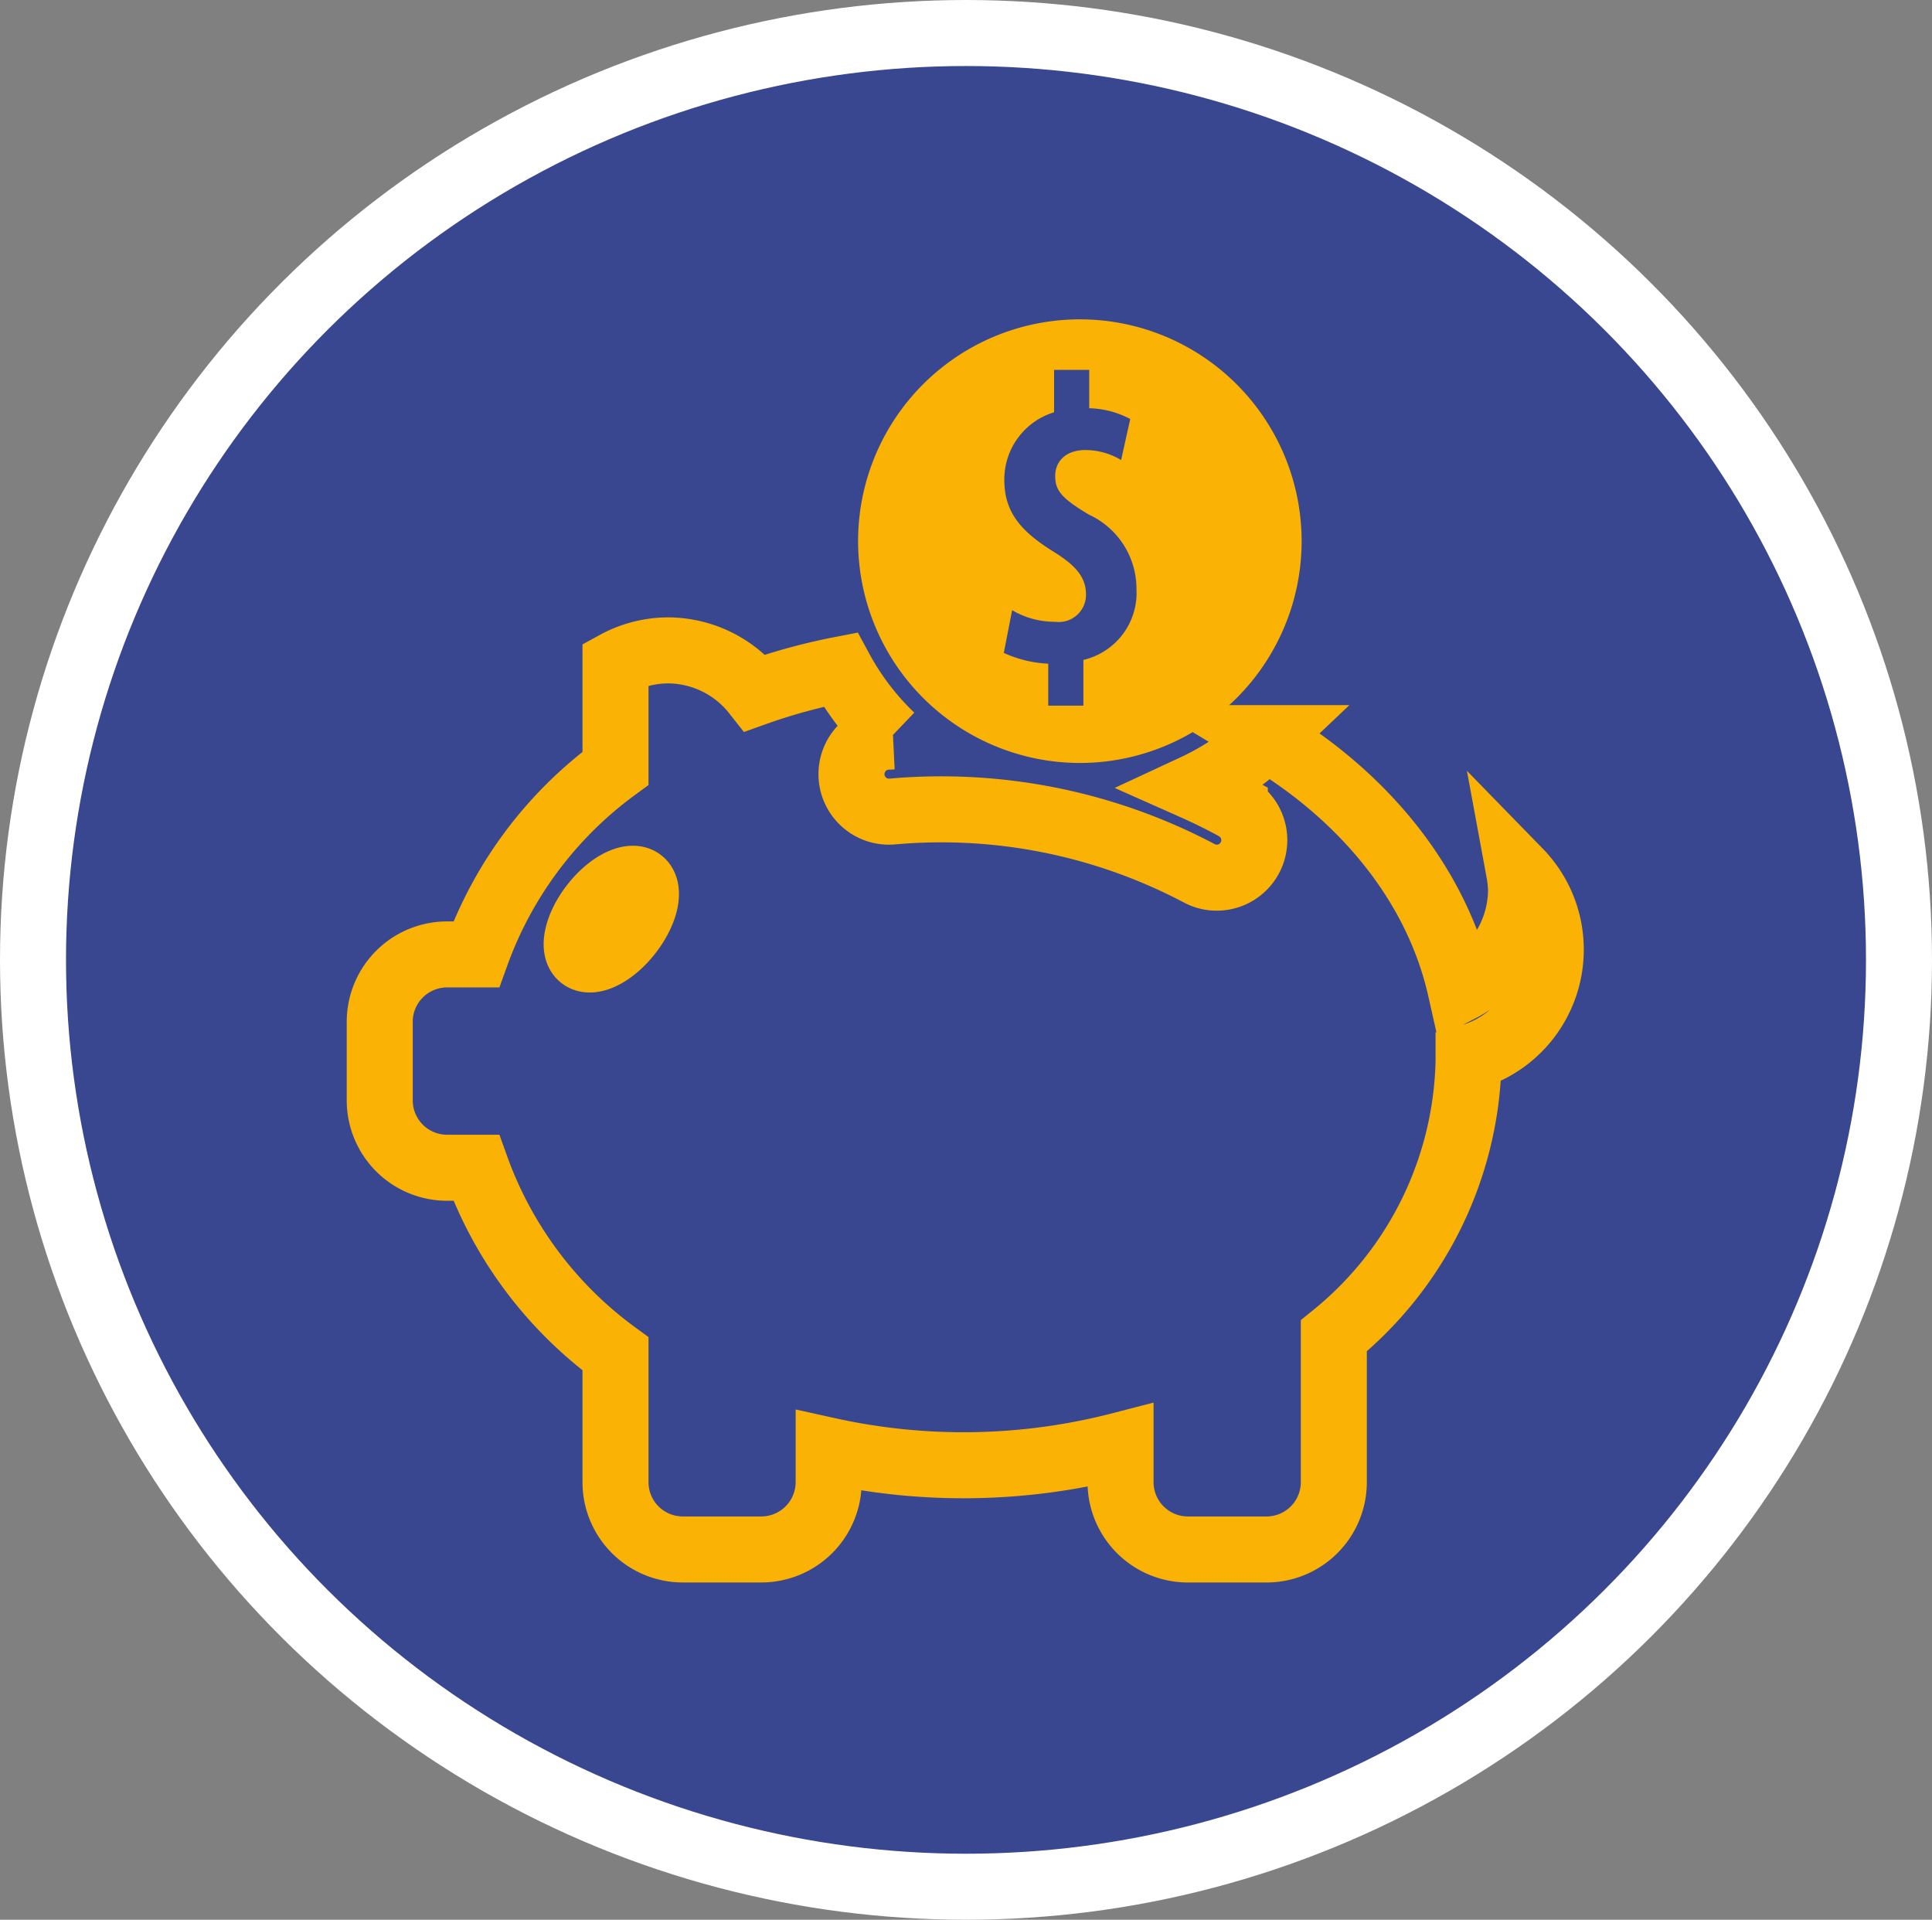 <?xml version="1.0" encoding="UTF-8"?>
<svg xmlns="http://www.w3.org/2000/svg" width="98.932" height="98.285" viewBox="0 0 98.932 98.285">
  <rect x="0" y="0" width="98.932" height="98.285" fill="#808080" stroke="none"/>
  <g id="Pay_for_Shcool_Blue" data-name="Pay for Shcool Blue" transform="translate(49.466 49.143)">
    <g id="Group_960" data-name="Group 960" transform="translate(-47.776 -47.453)">
      <ellipse id="Ellipse_201" data-name="Ellipse 201" cx="47.776" cy="47.453" rx="47.776" ry="47.453" fill="#394791" stroke="#fff" stroke-width="3.38"></ellipse>
      <g id="Group_959" data-name="Group 959" transform="translate(17.755 14.659)">
        <path id="Path_2627" data-name="Path 2627" d="M82.978,54.733a5.715,5.715,0,0,0-1.623-4,6.188,6.188,0,0,1,.1.931,5.73,5.73,0,0,1-3.1,5.074c-1.177-5.231-4.826-9.767-9.927-12.84a13.876,13.876,0,0,1-3.7,2.516c.706.314,1.4.655,2.069,1.022a1.921,1.921,0,0,1-.922,3.606,1.89,1.89,0,0,1-.922-.237,28.282,28.282,0,0,0-15.676-3.151,1.92,1.92,0,1,1-.308-3.827c.082-.008.164-.005.247-.013A13.928,13.928,0,0,1,46.6,40.39a30.026,30.026,0,0,0-4.363,1.194,5.71,5.71,0,0,0-4.474-2.178,5.645,5.645,0,0,0-2.678.695v5.343a20.37,20.37,0,0,0-7.132,9.528H26.46a3.45,3.45,0,0,0-3.448,3.448v4.027a3.451,3.451,0,0,0,3.448,3.447h1.493a20.341,20.341,0,0,0,7.132,9.527v6.567a3.445,3.445,0,0,0,3.446,3.448h4.021A3.45,3.45,0,0,0,46,81.988V80.373A32.063,32.063,0,0,0,60.947,80.1v1.889a3.448,3.448,0,0,0,3.446,3.448h4.031a3.447,3.447,0,0,0,3.444-3.448V74.5a18.6,18.6,0,0,0,6.9-14.061c0-.067,0-.127,0-.187A5.729,5.729,0,0,0,82.978,54.733Zm-47.191-.847c-.836,1.071-1.926,1.611-2.434,1.216s-.24-1.589.595-2.658,1.929-1.613,2.439-1.217S36.626,52.819,35.787,53.886Z" transform="translate(-23.012 -22.457)" fill="none" stroke="#fab304" stroke-width="3.38"></path>
        <path id="Path_2628" data-name="Path 2628" d="M63.356,42.061A11.356,11.356,0,1,0,52,30.7,11.37,11.37,0,0,0,63.356,42.061Zm-1.32-10.8c-1.678-1.039-2.548-2.016-2.548-3.692a3.594,3.594,0,0,1,2.548-3.462V21.937h1.8V23.9a4.706,4.706,0,0,1,2.1.551l-.467,2.1a3.594,3.594,0,0,0-1.827-.511c-1.018,0-1.548.595-1.548,1.319s.275,1.125,1.739,1.994a4.178,4.178,0,0,1,2.422,3.8,3.523,3.523,0,0,1-2.718,3.631v2.342h-1.8V36.978a6.116,6.116,0,0,1-2.276-.553l.427-2.186a4.291,4.291,0,0,0,2.211.594,1.392,1.392,0,0,0,1.571-1.4C63.672,32.557,63.139,31.943,62.036,31.262Z" transform="translate(-27.505 -19.348)" fill="#fab304"></path>
      </g>
    </g>
  </g>
</svg>
